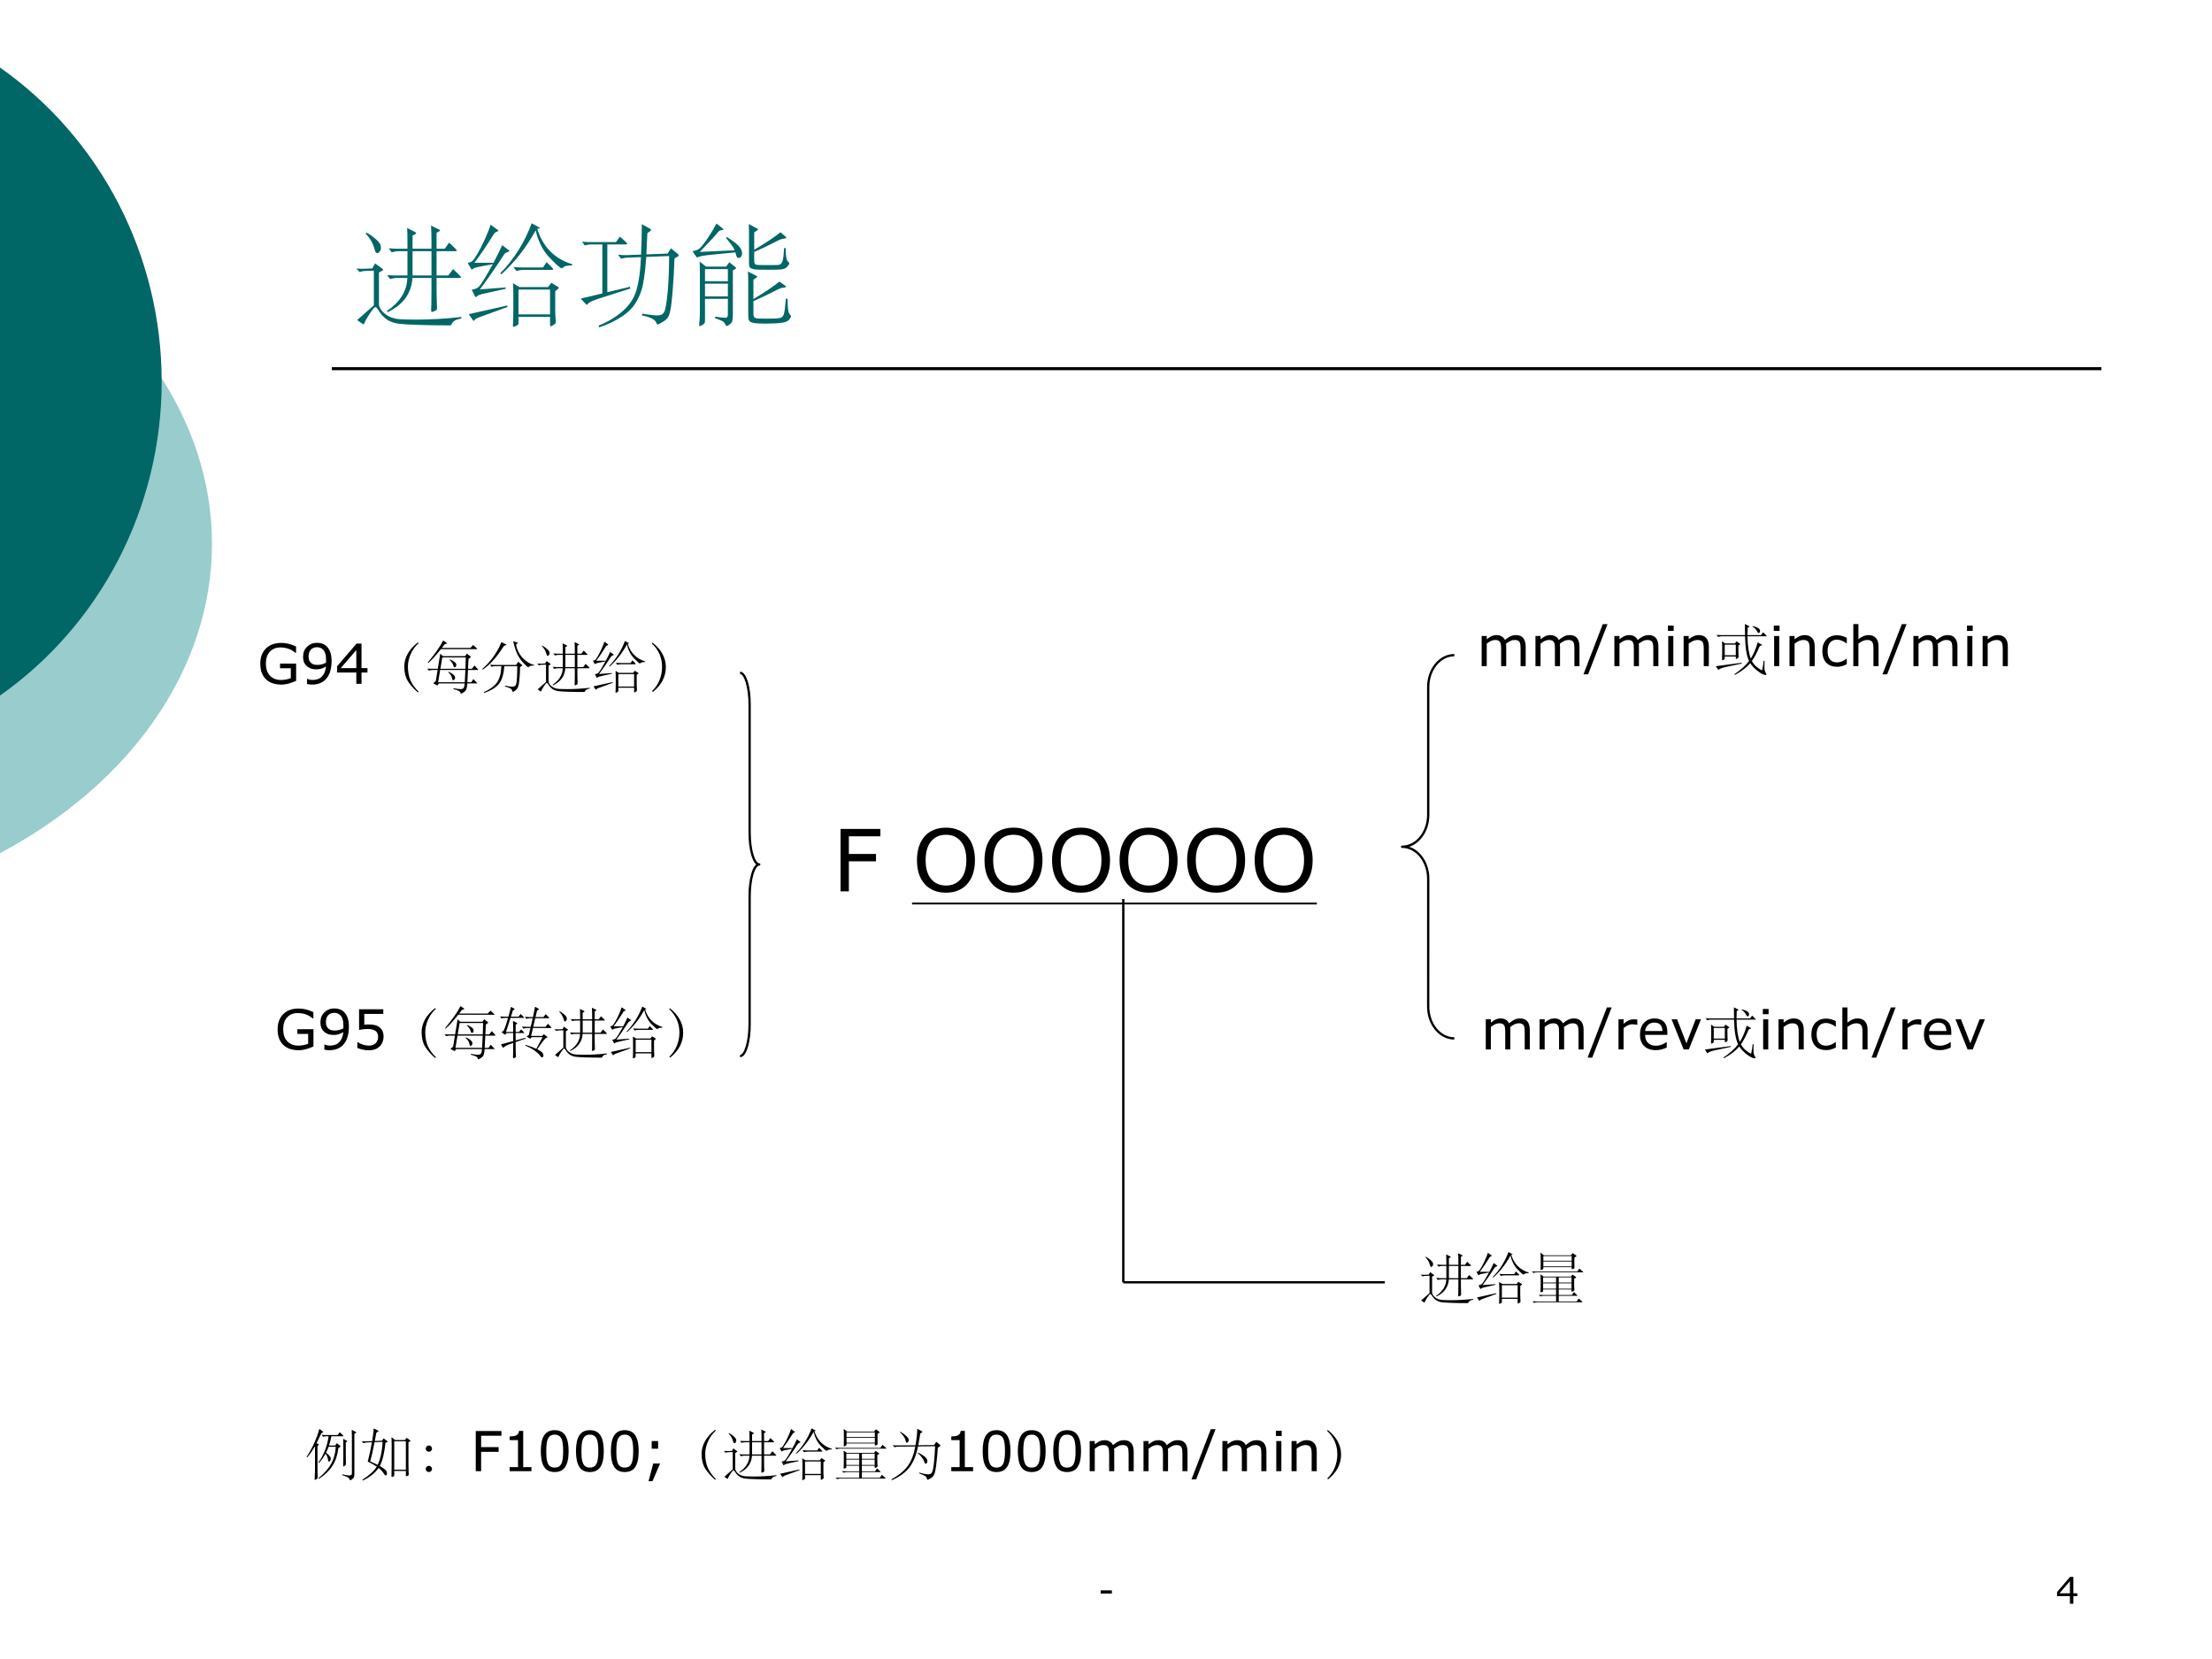<?xml version="1.0" encoding="UTF-8" standalone="no"?>
<!DOCTYPE svg PUBLIC "-//W3C//DTD SVG 1.1//EN" "http://www.w3.org/Graphics/SVG/1.1/DTD/svg11.dtd">
<svg xmlns="http://www.w3.org/2000/svg" xmlns:xlink="http://www.w3.org/1999/xlink" version="1.1" width="720pt" height="540pt" viewBox="0 0 720 540">
<rect x="0" y="0" width="720" height="540" fill="#808080" stroke="none"/>
<g enable-background="new">
<g>
<g id="Layer-1" data-name="Artifact">
<clipPath id="cp100">
<path transform="matrix(1,0,0,-1,0,540)" d="M 0 0 L 720 0 L 720 540 L 0 540 Z " fill-rule="evenodd"/>
</clipPath>
<g clip-path="url(#cp100)">
<path transform="matrix(1,0,0,-1,0,540)" d="M 0 0 L 720 0 L 720 540 L 0 540 Z " fill="#ffffff" fill-rule="evenodd"/>
</g>
</g>
<g id="Layer-1" data-name="Artifact">
<g id="Layer-2" data-name="Artifact">
<clipPath id="cp101">
<path transform="matrix(1,0,0,-1,0,540)" d="M -0 0 L 720 0 L 720 540 L -0 540 Z " fill-rule="evenodd"/>
</clipPath>
<g clip-path="url(#cp101)">
<path transform="matrix(1,0,0,-1,0,540)" d="M -.377 463.91 C 43.09 440.91 69 403.23 69 363 C 69 322.78 43.09 285.09 -.377 262.09 L -.382 262.09 L -.377 262.09 L -.377 463.91 L -.382 463.91 L -.377 463.91 Z " fill="#99cccc" fill-rule="evenodd"/>
</g>
</g>
<g id="Layer-2" data-name="Artifact">
<clipPath id="cp102">
<path transform="matrix(1,0,0,-1,0,540)" d="M -0 0 L 720 0 L 720 540 L -0 540 Z " fill-rule="evenodd"/>
</clipPath>
<g clip-path="url(#cp102)">
<path transform="matrix(1,0,0,-1,0,540)" d="M -.375 518.29 C 32.792 495.14 52.625 456.79 52.625 415.81 C 52.625 374.83 32.792 336.49 -.375 313.34 L -.379 313.34 L -.375 313.34 L -.375 518.29 L -.379 518.29 L -.375 518.29 Z " fill="#006666" fill-rule="evenodd"/>
</g>
</g>
<g id="Layer-2" data-name="Artifact">
<path transform="matrix(1,0,0,-1,0,540)" stroke-width="1" stroke-linecap="butt" stroke-linejoin="round" fill="none" stroke="#000000" d="M 108 420 L 684 420 "/>
</g>
</g>
<g id="Layer-1" data-name="Artifact">
<clipPath id="cp103">
<path transform="matrix(1,0,0,-1,0,540)" d="M 0 0 L 720 0 L 720 540 L 0 540 Z " fill-rule="evenodd"/>
</clipPath>
<g clip-path="url(#cp103)">
<symbol id="font_68_10">
<path d="M .305 0 L 0 0 L 0 .088 L .305 .088 L .305 0 Z "/>
</symbol>
<use xlink:href="#font_68_10" transform="matrix(12,0,0,-12,358.256,518.713)"/>
</g>
</g>
<g id="Layer-1" data-name="Artifact">
<clipPath id="cp105">
<path transform="matrix(1,0,0,-1,0,540)" d="M 0 0 L 720 0 L 720 540 L 0 540 Z " fill-rule="evenodd"/>
</clipPath>
<g clip-path="url(#cp105)">
<symbol id="font_68_17">
<path d="M .55 .205 L .442 .205 L .442 0 L .348 0 L .348 .205 L 0 .205 L 0 .317 L .352 .727 L .442 .727 L .442 .283 L .55 .283 L .55 .205 M .348 .283 L .348 .611 L .066 .283 L .348 .283 Z "/>
</symbol>
<use xlink:href="#font_68_17" transform="matrix(12,0,0,-12,669.571,522)"/>
</g>
</g>
<g id="Layer-1" data-name="Span">
<clipPath id="cp106">
<path transform="matrix(1,0,0,-1,0,540)" d="M 0 0 L 720 0 L 720 540 L 0 540 Z " fill-rule="evenodd"/>
</clipPath>
<g clip-path="url(#cp106)">
<symbol id="font_6b_3199">
<path d="M .938 .448 C .944 .442 .947 .437 .947 .434 C .947 .431 .942 .429 .932 .429 L .726 .429 L .726 .341 C .726 .286 .727 .245 .728 .22 L .73 .155 C .73 .15 .729 .145 .727 .142 C .725 .139 .718 .134 .707 .129 C .696 .124 .689 .121 .684 .121 C .679 .121 .677 .127 .677 .14 L .679 .211 C .68 .24 .68 .284 .68 .343 L .68 .429 L .508 .429 C .499 .29 .425 .187 .285 .12 L .277 .13 C .396 .211 .458 .31 .462 .429 L .374 .429 C .348 .429 .326 .425 .307 .418 L .279 .455 C .311 .452 .335 .451 .352 .451 L .463 .451 L .463 .671 L .388 .671 C .362 .671 .34 .667 .321 .66 L .293 .697 C .325 .694 .349 .693 .366 .693 L .463 .693 L .463 .755 C .463 .81 .462 .852 .46 .881 L .531 .844 C .538 .841 .542 .837 .542 .834 C .542 .831 .538 .827 .53 .823 L .509 .812 L .509 .693 L .68 .693 L .68 .757 C .68 .812 .679 .861 .676 .902 L .749 .866 C .755 .863 .758 .861 .758 .858 C .758 .856 .755 .853 .749 .85 L .726 .837 L .726 .693 L .8 .693 L .84 .748 L .9 .69 C .906 .684 .909 .679 .909 .676 C .909 .673 .904 .671 .894 .671 L .726 .671 L .726 .451 L .832 .451 L .876 .509 L .938 .448 M .68 .451 L .68 .671 L .509 .671 L .509 .451 L .68 .451 M .093 .839 C .126 .82 .152 .801 .172 .783 C .193 .766 .206 .751 .213 .739 C .22 .728 .223 .715 .223 .701 C .223 .688 .219 .676 .211 .667 C .204 .658 .197 .654 .19 .654 C .183 .654 .178 .657 .175 .662 C .172 .667 .168 .68 .162 .701 C .149 .746 .124 .789 .085 .83 L .093 .839 M .95 .063 C .921 .056 .9 .049 .888 .042 C .876 .034 .867 .023 .861 .008 C .859 .003 .854 0 .846 0 C .749 0 .657 .001 .569 .004 C .482 .007 .423 .01 .393 .014 C .364 .017 .338 .024 .315 .033 C .293 .042 .273 .054 .254 .071 C .235 .088 .217 .11 .199 .139 C .188 .156 .18 .165 .174 .165 C .165 .165 .147 .145 .12 .104 C .094 .063 .078 .034 .071 .016 C .07 .011 .068 .009 .066 .009 C .064 .009 .062 .01 .059 .012 L .008 .048 L .159 .181 L .159 .495 L .078 .492 C .059 .491 .043 .488 .031 .482 L 0 .514 C .026 .512 .047 .511 .064 .512 L .145 .515 L .17 .56 L .236 .512 C .241 .509 .243 .506 .243 .503 C .243 .501 .24 .498 .235 .495 L .205 .478 L .205 .193 C .205 .176 .213 .156 .229 .135 C .245 .114 .268 .095 .298 .08 C .328 .065 .364 .056 .407 .055 C .45 .053 .495 .052 .54 .052 C .671 .052 .807 .06 .95 .076 L .95 .063 Z "/>
</symbol>
<symbol id="font_6b_2dd9">
<path d="M .944 .555 C .919 .555 .901 .553 .889 .55 C .877 .547 .868 .542 .862 .537 C .856 .532 .852 .529 .849 .529 C .838 .529 .802 .561 .741 .624 C .68 .687 .638 .77 .614 .872 C .528 .715 .424 .583 .303 .474 L .294 .484 C .418 .611 .513 .761 .578 .936 L .647 .898 C .651 .897 .653 .895 .653 .892 C .653 .89 .65 .889 .645 .889 C .64 .889 .634 .888 .628 .887 C .679 .722 .785 .615 .944 .566 L .944 .555 M .371 .693 C .374 .69 .376 .688 .376 .685 C .376 .683 .374 .681 .369 .679 C .348 .672 .335 .664 .33 .656 C .249 .531 .175 .425 .11 .338 L .342 .356 L .344 .344 L .181 .308 C .144 .3 .119 .294 .108 .29 C .097 .286 .087 .28 .078 .271 C .077 .27 .075 .269 .072 .269 C .07 .269 .068 .272 .065 .277 L .036 .335 C .065 .34 .086 .349 .098 .36 C .11 .372 .129 .399 .154 .44 C .179 .481 .203 .523 .226 .566 C .153 .553 .106 .544 .085 .539 C .064 .534 .051 .528 .044 .521 C .042 .519 .04 .518 .037 .518 C .034 .518 .032 .52 .03 .524 L 0 .577 C .019 .582 .033 .588 .042 .595 C .051 .602 .065 .623 .085 .656 C .105 .689 .128 .733 .153 .788 C .178 .843 .196 .888 .206 .923 L .269 .878 C .274 .874 .277 .871 .277 .868 C .277 .866 .272 .863 .261 .859 C .25 .855 .242 .848 .236 .839 C .174 .738 .115 .652 .06 .579 L .233 .579 C .27 .65 .296 .703 .311 .738 L .371 .693 M .764 .534 C .77 .528 .773 .523 .773 .52 C .773 .517 .769 .515 .76 .515 L .508 .515 C .482 .515 .46 .511 .441 .504 L .413 .541 C .445 .538 .469 .537 .486 .537 L .681 .537 L .713 .585 L .764 .534 M .818 .344 L .791 .322 L .791 .164 C .791 .134 .792 .109 .793 .09 L .796 .043 C .796 .034 .79 .026 .777 .018 C .764 .009 .756 .005 .751 .005 C .746 .005 .744 .01 .744 .02 L .744 .09 L .459 .09 L .459 .034 C .459 .023 .452 .014 .439 .009 C .426 .003 .418 0 .414 0 C .41 0 .408 .003 .408 .009 C .408 .014 .409 .03 .41 .056 C .411 .081 .412 .114 .412 .154 L .412 .291 C .412 .327 .411 .361 .409 .394 L .467 .359 L .726 .359 L .756 .398 L .817 .36 C .821 .358 .823 .355 .823 .352 C .823 .349 .821 .347 .818 .344 M .744 .112 L .744 .337 L .459 .337 L .459 .112 L .744 .112 M .361 .18 L .155 .105 C .116 .092 .092 .082 .081 .077 C .07 .071 .064 .066 .061 .061 C .058 .056 .056 .054 .054 .054 C .052 .054 .049 .056 .046 .061 L .009 .115 L .356 .192 L .361 .18 Z "/>
</symbol>
<symbol id="font_6b_2e47">
<path d="M .877 .64 L .848 .623 C .845 .518 .839 .421 .832 .334 C .825 .247 .818 .188 .811 .155 C .805 .122 .796 .099 .785 .085 C .774 .071 .758 .058 .735 .045 C .713 .032 .7 .026 .696 .026 C .692 .026 .688 .03 .685 .039 C .68 .055 .666 .069 .644 .08 C .622 .091 .592 .1 .554 .108 L .557 .124 C .62 .113 .666 .108 .695 .108 C .724 .108 .743 .118 .754 .137 C .765 .156 .776 .211 .785 .302 C .794 .393 .799 .508 .8 .645 L .593 .637 C .585 .528 .575 .445 .563 .388 C .552 .331 .531 .278 .502 .229 C .473 .18 .431 .137 .374 .099 C .317 .06 .248 .027 .167 0 L .162 .016 C .247 .05 .32 .094 .382 .149 C .444 .203 .486 .269 .507 .346 C .528 .424 .541 .52 .545 .635 L .433 .631 C .403 .63 .381 .626 .366 .62 L .338 .657 C .367 .654 .391 .652 .411 .653 L .546 .658 C .551 .77 .553 .862 .553 .933 L .63 .89 C .634 .887 .636 .884 .636 .881 C .636 .878 .634 .875 .63 .872 L .603 .852 C .598 .741 .595 .677 .594 .66 L .786 .667 L .816 .715 L .877 .665 C .883 .66 .886 .655 .886 .651 C .886 .647 .883 .643 .877 .64 M .449 .351 L .167 .261 C .105 .241 .07 .224 .063 .21 C .061 .206 .059 .204 .056 .204 C .054 .204 .051 .206 .048 .209 L 0 .26 L .196 .307 L .196 .75 L .098 .75 C .075 .75 .055 .747 .037 .74 L .012 .775 C .041 .772 .063 .771 .078 .771 L .319 .771 L .355 .82 L .412 .769 C .417 .765 .42 .761 .42 .756 C .42 .752 .416 .75 .408 .75 L .241 .75 L .241 .318 L .445 .367 L .449 .351 Z "/>
</symbol>
<symbol id="font_6b_36bd">
<path d="M .311 .806 C .368 .769 .405 .741 .422 .72 C .439 .7 .448 .68 .448 .659 C .448 .647 .445 .637 .438 .628 C .432 .62 .426 .616 .419 .616 C .413 .616 .408 .618 .403 .622 C .399 .627 .394 .642 .388 .667 C .269 .656 .187 .648 .143 .643 C .099 .638 .072 .633 .062 .628 C .052 .624 .045 .622 .042 .622 C .039 .622 .037 .624 .034 .628 L 0 .677 C .025 .682 .045 .689 .058 .698 C .072 .707 .093 .732 .121 .772 C .15 .812 .182 .864 .217 .928 L .272 .884 C .278 .879 .281 .876 .281 .874 C .281 .872 .277 .87 .268 .869 C .25 .867 .237 .86 .228 .847 C .22 .834 .166 .776 .066 .671 L .381 .686 C .374 .708 .348 .745 .303 .797 L .311 .806 M .842 .706 C .843 .67 .845 .642 .848 .622 C .851 .602 .857 .589 .864 .583 C .871 .578 .875 .573 .875 .57 C .875 .562 .869 .551 .857 .538 C .846 .525 .83 .517 .809 .514 C .789 .511 .747 .51 .683 .51 C .62 .51 .58 .511 .564 .513 C .549 .516 .536 .519 .526 .524 C .516 .529 .511 .544 .511 .568 L .511 .84 C .511 .876 .51 .904 .508 .923 L .58 .885 C .589 .881 .593 .878 .593 .875 C .593 .872 .589 .869 .582 .864 L .558 .848 L .558 .691 C .658 .749 .737 .802 .796 .849 L .842 .809 C .847 .805 .849 .802 .849 .799 C .849 .796 .841 .794 .826 .791 C .811 .789 .796 .785 .783 .779 C .69 .731 .615 .695 .558 .671 L .558 .588 C .558 .569 .564 .558 .576 .555 C .589 .553 .611 .552 .643 .552 C .71 .552 .754 .552 .773 .553 C .792 .554 .806 .565 .813 .584 C .82 .604 .825 .645 .828 .706 L .842 .706 M .388 .517 L .365 .504 L .365 .109 C .365 .08 .363 .059 .36 .048 C .357 .036 .35 .025 .337 .016 C .324 .007 .315 .002 .31 .002 C .305 .002 .3 .008 .295 .019 C .291 .03 .281 .04 .266 .048 C .251 .055 .23 .063 .203 .072 L .207 .086 C .249 .079 .277 .076 .29 .076 C .303 .076 .312 .078 .315 .083 C .318 .087 .32 .095 .32 .107 L .32 .247 L .113 .247 L .113 .057 C .113 .042 .112 .033 .11 .028 C .108 .023 .101 .018 .089 .011 C .078 .004 .07 0 .065 0 C .061 0 .06 .006 .061 .018 C .065 .057 .067 .098 .067 .14 L .067 .479 C .067 .53 .066 .565 .064 .584 L .123 .538 L .304 .538 L .333 .578 L .386 .535 C .392 .53 .395 .527 .395 .524 C .395 .522 .393 .52 .388 .517 M .32 .406 L .32 .516 L .113 .516 L .113 .406 L .32 .406 M .32 .269 L .32 .384 L .113 .384 L .113 .269 L .32 .269 M .86 .247 C .86 .2 .862 .167 .865 .146 C .868 .125 .875 .11 .884 .101 C .889 .096 .891 .091 .891 .088 C .891 .084 .885 .074 .874 .059 C .863 .044 .838 .034 .8 .03 C .762 .025 .716 .023 .662 .023 C .609 .023 .571 .025 .55 .03 C .529 .034 .516 .041 .511 .052 C .506 .063 .504 .081 .504 .107 L .504 .407 C .504 .442 .503 .471 .501 .494 L .575 .456 C .582 .453 .585 .45 .585 .447 C .585 .445 .582 .442 .577 .438 L .551 .42 L .551 .245 C .654 .306 .732 .359 .786 .403 L .838 .366 C .843 .362 .846 .358 .846 .355 C .846 .352 .838 .35 .823 .348 C .808 .347 .793 .342 .778 .335 C .688 .289 .612 .253 .551 .226 L .551 .11 C .551 .094 .555 .083 .562 .078 C .57 .072 .58 .069 .591 .069 C .603 .068 .635 .068 .688 .068 C .741 .068 .776 .07 .793 .074 C .81 .078 .821 .091 .827 .112 C .833 .133 .839 .178 .844 .248 L .86 .247 Z "/>
</symbol>
<use xlink:href="#font_6b_3199" transform="matrix(36,0,0,-36,115.964,105.908)" fill="#006666"/>
<use xlink:href="#font_6b_2dd9" transform="matrix(36,0,0,-36,152.252,106.376)" fill="#006666"/>
<use xlink:href="#font_6b_2e47" transform="matrix(36,0,0,-36,189.008,106.556)" fill="#006666"/>
<use xlink:href="#font_6b_36bd" transform="matrix(36,0,0,-36,225.404,106.16)" fill="#006666"/>
</g>
</g>
<g id="Layer-1" data-name="Span">
<clipPath id="cp108">
<path transform="matrix(1,0,0,-1,0,540)" d="M 0 0 L 720 0 L 720 540 L 0 540 Z " fill-rule="evenodd"/>
</clipPath>
<g clip-path="url(#cp108)">
<symbol id="font_68_2a">
<path d="M .648 .068 C .608 .05 .565 .034 .518 .02 C .471 .007 .425 0 .381 0 C .325 0 .273 .008 .226 .023 C .178 .039 .138 .062 .105 .094 C .071 .125 .046 .165 .027 .212 C .009 .259 0 .315 0 .378 C 0 .495 .034 .586 .102 .653 C .17 .721 .263 .754 .381 .754 C .423 .754 .465 .749 .508 .739 C .551 .729 .598 .713 .647 .689 L .647 .574 L .639 .574 C .629 .582 .614 .592 .595 .605 C .576 .618 .557 .628 .538 .637 C .516 .647 .49 .655 .461 .662 C .433 .668 .401 .672 .365 .672 C .283 .672 .219 .646 .171 .593 C .124 .541 .101 .471 .101 .381 C .101 .287 .125 .214 .175 .162 C .224 .11 .292 .083 .377 .083 C .408 .083 .439 .087 .47 .093 C .501 .099 .529 .107 .552 .117 L .552 .295 L .357 .295 L .357 .38 L .648 .38 L .648 .068 Z "/>
</symbol>
<symbol id="font_68_1c">
<path d="M .515 .421 C .515 .358 .507 .3 .493 .249 C .478 .197 .457 .153 .427 .116 C .398 .079 .361 .05 .316 .03 C .271 .01 .219 0 .159 0 C .142 0 .126 .001 .111 .003 C .096 .005 .083 .007 .071 .011 L .071 .104 L .076 .104 C .085 .1 .098 .095 .116 .09 C .133 .086 .152 .084 .173 .084 C .245 .084 .302 .105 .342 .148 C .383 .192 .407 .251 .414 .327 C .383 .309 .355 .296 .328 .288 C .301 .28 .272 .276 .241 .276 C .211 .276 .184 .279 .159 .285 C .135 .291 .111 .302 .086 .319 C .058 .339 .036 .364 .021 .395 C .007 .426 0 .462 0 .505 C 0 .579 .024 .639 .073 .686 C .122 .733 .182 .756 .252 .756 C .287 .756 .32 .75 .35 .739 C .38 .729 .406 .712 .428 .69 C .456 .663 .477 .629 .492 .586 C .507 .544 .515 .489 .515 .421 M .416 .442 C .416 .493 .411 .533 .4 .564 C .39 .595 .376 .618 .357 .635 C .342 .65 .326 .66 .308 .667 C .291 .673 .271 .676 .251 .676 C .204 .676 .167 .662 .14 .632 C .113 .603 .099 .562 .099 .509 C .099 .478 .104 .453 .112 .433 C .121 .414 .136 .396 .157 .382 C .171 .372 .188 .365 .205 .361 C .223 .358 .242 .356 .264 .356 C .289 .356 .315 .36 .341 .367 C .367 .374 .391 .383 .414 .396 C .414 .403 .415 .41 .415 .417 C .416 .423 .416 .432 .416 .442 Z "/>
</symbol>
<use xlink:href="#font_68_2a" transform="matrix(18,0,0,-18,84.723,222.835)"/>
<use xlink:href="#font_68_1c" transform="matrix(18,0,0,-18,98.655,222.835)"/>
<use xlink:href="#font_68_17" transform="matrix(18,0,0,-18,109.715,222.58)"/>
</g>
</g>
<g id="Layer-1" data-name="Span">
<clipPath id="cp109">
<path transform="matrix(1,0,0,-1,0,540)" d="M 0 0 L 720 0 L 720 540 L 0 540 Z " fill-rule="evenodd"/>
</clipPath>
<g clip-path="url(#cp109)">
<symbol id="font_6b_1dc9">
<path d="M .259 .015 L .247 0 C .166 .069 .105 .139 .063 .208 C .021 .277 0 .364 0 .469 C 0 .546 .02 .622 .061 .697 C .102 .772 .163 .841 .244 .904 L .259 .891 C .198 .837 .15 .771 .116 .694 C .083 .617 .066 .542 .066 .468 C .066 .372 .082 .288 .113 .216 C .145 .145 .194 .078 .259 .015 Z "/>
</symbol>
<symbol id="font_6b_35e0">
<path d="M .896 .819 C .901 .814 .903 .811 .903 .808 C .903 .806 .899 .805 .891 .805 L .246 .805 C .154 .689 .078 .606 .018 .555 L .008 .563 C .138 .718 .231 .85 .287 .961 L .35 .919 C .355 .916 .357 .913 .357 .91 C .357 .907 .35 .904 .337 .901 C .324 .898 .315 .893 .31 .888 L .263 .827 L .78 .827 L .829 .88 L .896 .819 M .915 .442 C .919 .437 .921 .434 .921 .431 C .921 .429 .917 .428 .91 .428 L .736 .428 L .725 .207 L .794 .207 L .834 .264 L .895 .2 C .9 .195 .902 .192 .902 .189 C .902 .186 .898 .185 .89 .185 L .724 .185 C .722 .14 .716 .105 .707 .081 C .698 .057 .681 .038 .656 .023 C .631 .008 .616 0 .611 0 C .606 0 .603 .003 .602 .008 C .598 .025 .588 .039 .572 .049 C .557 .058 .524 .07 .473 .083 L .475 .098 C .534 .087 .576 .082 .603 .082 C .63 .082 .648 .09 .658 .105 C .668 .12 .674 .146 .676 .185 L .21 .185 L .189 .155 C .186 .15 .183 .148 .181 .148 C .179 .148 .177 .149 .175 .15 L .106 .188 L .154 .229 L .187 .428 L .095 .428 C .069 .428 .047 .424 .028 .417 L 0 .454 C .023 .451 .048 .45 .073 .45 L .19 .45 L .235 .723 L .283 .678 L .682 .678 L .716 .723 L .78 .674 C .785 .669 .788 .666 .788 .663 C .788 .66 .786 .657 .781 .654 L .746 .629 L .737 .45 L .808 .45 L .853 .51 L .915 .442 M .696 .656 L .272 .656 L .237 .45 L .69 .45 L .696 .656 M .409 .62 C .486 .587 .525 .555 .525 .522 C .525 .509 .522 .498 .517 .49 C .512 .482 .504 .478 .495 .478 C .484 .478 .477 .486 .474 .502 C .471 .519 .462 .537 .449 .556 C .436 .576 .421 .594 .403 .611 L .409 .62 M .689 .428 L .233 .428 L .196 .207 L .678 .207 C .685 .336 .688 .41 .689 .428 M .385 .396 C .421 .381 .45 .364 .471 .344 C .492 .325 .503 .307 .503 .292 C .503 .277 .499 .265 .491 .256 C .484 .247 .477 .243 .47 .243 C .463 .243 .459 .245 .456 .25 C .453 .255 .451 .264 .448 .279 C .443 .315 .42 .351 .379 .387 L .385 .396 Z "/>
</symbol>
<symbol id="font_6b_2cf7">
<path d="M .94 .507 L .938 .497 C .887 .499 .853 .49 .837 .469 C .835 .466 .833 .465 .831 .465 C .826 .465 .802 .487 .757 .53 C .713 .574 .675 .626 .643 .686 C .612 .747 .584 .831 .559 .938 L .633 .914 C .64 .912 .644 .91 .644 .907 C .644 .905 .641 .902 .636 .897 L .611 .875 C .625 .79 .662 .713 .722 .644 C .783 .576 .855 .53 .94 .507 M .43 .88 C .436 .877 .439 .875 .439 .872 C .439 .869 .435 .867 .427 .866 C .406 .861 .391 .852 .382 .838 C .316 .735 .253 .651 .194 .586 C .135 .521 .073 .467 .008 .423 L 0 .436 C .073 .498 .141 .573 .203 .66 C .266 .748 .313 .835 .346 .921 L .43 .88 M .717 .492 L .683 .469 C .683 .399 .68 .337 .675 .284 C .67 .231 .666 .189 .661 .16 C .656 .131 .648 .107 .637 .089 C .626 .07 .611 .054 .591 .041 C .571 .027 .559 .02 .555 .02 C .552 .02 .549 .023 .548 .028 C .544 .043 .538 .056 .531 .065 C .524 .074 .512 .083 .493 .092 C .475 .1 .447 .109 .409 .12 L .415 .134 C .473 .121 .516 .115 .544 .115 C .573 .115 .593 .124 .604 .141 C .615 .158 .623 .2 .627 .267 C .631 .335 .633 .408 .633 .486 L .399 .486 C .389 .345 .358 .241 .307 .173 C .256 .106 .165 .048 .034 0 L .029 .015 C .14 .067 .219 .126 .266 .191 C .313 .256 .34 .355 .346 .486 L .235 .486 C .209 .486 .187 .482 .168 .475 L .14 .512 C .172 .509 .196 .508 .213 .508 L .611 .508 L .651 .566 L .717 .51 C .722 .506 .725 .503 .725 .5 C .725 .498 .722 .495 .717 .492 Z "/>
</symbol>
<symbol id="font_6b_1dca">
<path d="M .012 .892 C .092 .83 .152 .761 .192 .686 C .233 .611 .253 .533 .253 .451 C .253 .276 .175 .126 .018 0 L .003 .015 C .062 .072 .107 .138 .138 .213 C .169 .289 .185 .368 .185 .451 C .185 .619 .123 .761 0 .877 L .012 .892 Z "/>
</symbol>
<use xlink:href="#font_6b_1dc9" transform="matrix(18,0,0,-18,131.59,225.388)"/>
<use xlink:href="#font_6b_35e0" transform="matrix(18,0,0,-18,139.078,225.784)"/>
<use xlink:href="#font_6b_2cf7" transform="matrix(18,0,0,-18,156.97,225.586)"/>
<use xlink:href="#font_6b_3199" transform="matrix(18,0,0,-18,174.862,225.244)"/>
<use xlink:href="#font_6b_2dd9" transform="matrix(18,0,0,-18,193.006,225.478)"/>
<use xlink:href="#font_6b_1dca" transform="matrix(18,0,0,-18,212.176,225.226)"/>
</g>
</g>
<g id="Layer-1" data-name="Span">
<clipPath id="cp110">
<path transform="matrix(1,0,0,-1,0,540)" d="M 0 0 L 720 0 L 720 540 L 0 540 Z " fill-rule="evenodd"/>
</clipPath>
<g clip-path="url(#cp110)">
<symbol id="font_68_18">
<path d="M .474 .246 C .474 .212 .467 .18 .455 .149 C .443 .118 .426 .092 .404 .071 C .381 .048 .353 .03 .32 .018 C .288 .006 .251 0 .208 0 C .168 0 .13 .004 .093 .013 C .056 .021 .025 .031 0 .042 L 0 .146 L .007 .146 C .034 .129 .065 .114 .101 .102 C .136 .09 .172 .084 .206 .084 C .229 .084 .251 .088 .273 .094 C .295 .101 .314 .112 .331 .128 C .345 .142 .356 .159 .363 .179 C .371 .198 .375 .221 .375 .247 C .375 .272 .37 .293 .361 .31 C .353 .327 .341 .341 .326 .352 C .309 .364 .288 .373 .264 .377 C .24 .383 .213 .385 .183 .385 C .154 .385 .126 .383 .1 .379 C .073 .375 .05 .372 .031 .368 L .031 .742 L .469 .742 L .469 .657 L .125 .657 L .125 .463 C .139 .465 .154 .466 .168 .466 C .183 .467 .196 .467 .207 .467 C .246 .467 .28 .464 .31 .457 C .34 .451 .367 .439 .392 .422 C .418 .404 .438 .381 .452 .353 C .466 .324 .474 .289 .474 .246 Z "/>
</symbol>
<use xlink:href="#font_68_2a" transform="matrix(18,0,0,-18,90.363,341.845)"/>
<use xlink:href="#font_68_1c" transform="matrix(18,0,0,-18,104.295,341.845)"/>
<use xlink:href="#font_68_18" transform="matrix(18,0,0,-18,116.322,341.862)"/>
</g>
</g>
<g id="Layer-1" data-name="Span">
<clipPath id="cp111">
<path transform="matrix(1,0,0,-1,0,540)" d="M 0 0 L 720 0 L 720 540 L 0 540 Z " fill-rule="evenodd"/>
</clipPath>
<g clip-path="url(#cp111)">
<symbol id="font_6b_44cb">
<path d="M .918 .568 C .925 .561 .928 .555 .928 .551 C .928 .548 .923 .546 .914 .546 L .596 .546 L .562 .403 L .763 .403 L .791 .436 L .848 .392 C .855 .387 .858 .383 .858 .38 C .858 .377 .854 .375 .845 .372 C .837 .37 .828 .365 .819 .357 C .81 .349 .794 .33 .77 .299 C .746 .268 .714 .223 .675 .162 C .722 .137 .752 .117 .765 .101 C .778 .085 .785 .07 .785 .057 C .785 .043 .783 .033 .778 .026 C .773 .019 .768 .016 .761 .016 C .755 .016 .749 .018 .744 .023 C .739 .028 .728 .041 .711 .063 C .694 .085 .664 .111 .619 .142 C .575 .173 .522 .202 .46 .229 L .465 .242 C .546 .217 .61 .193 .657 .17 L .769 .381 L .573 .381 L .555 .36 C .552 .357 .55 .355 .547 .355 C .544 .355 .541 .356 .537 .359 L .48 .393 L .521 .42 L .55 .546 L .491 .546 C .465 .546 .443 .542 .424 .535 L .396 .572 C .428 .569 .452 .568 .469 .568 L .555 .568 L .591 .723 L .544 .723 C .518 .723 .496 .719 .477 .712 L .449 .749 C .481 .746 .505 .745 .522 .745 L .596 .745 C .61 .808 .623 .871 .634 .932 L .696 .895 C .701 .892 .704 .89 .704 .887 C .704 .884 .701 .881 .696 .878 L .67 .861 L .642 .745 L .786 .745 L .826 .798 L .879 .744 C .886 .737 .89 .731 .89 .728 C .89 .725 .885 .723 .874 .723 L .637 .723 L .6 .568 L .824 .568 L .866 .624 L .918 .568 M .463 .355 L .283 .292 L .283 .196 C .283 .145 .284 .106 .285 .078 C .286 .05 .287 .034 .287 .031 C .287 .02 .28 .012 .267 .007 C .254 .002 .246 0 .241 0 C .237 0 .235 .008 .235 .023 L .237 .097 C .238 .126 .238 .16 .238 .198 L .238 .276 L .179 .255 C .122 .235 .083 .215 .064 .194 C .061 .191 .059 .19 .057 .19 C .055 .19 .053 .191 .051 .194 L .016 .251 L .238 .31 L .238 .456 L .12 .456 L .097 .431 C .094 .428 .092 .427 .089 .427 C .086 .427 .084 .428 .082 .429 L .025 .474 C .044 .481 .056 .487 .062 .494 C .068 .501 .077 .521 .09 .555 C .103 .59 .122 .648 .146 .73 L .095 .73 C .068 .73 .046 .726 .028 .719 L 0 .756 C .032 .753 .056 .752 .073 .752 L .152 .752 C .171 .821 .187 .88 .198 .929 L .26 .894 C .265 .891 .268 .889 .268 .887 C .268 .886 .265 .884 .26 .881 L .234 .867 L .197 .752 L .336 .752 L .372 .802 L .424 .75 C .431 .743 .434 .738 .434 .735 C .434 .732 .429 .73 .42 .73 L .19 .73 L .108 .475 L .238 .475 L .238 .528 C .238 .577 .237 .626 .234 .674 L .304 .64 C .309 .637 .312 .635 .312 .632 C .312 .629 .309 .626 .304 .622 L .283 .606 L .283 .475 L .343 .475 L .381 .521 L .429 .475 C .435 .469 .438 .464 .438 .461 C .438 .458 .434 .456 .425 .456 L .283 .456 L .283 .322 L .46 .37 L .463 .355 Z "/>
</symbol>
<use xlink:href="#font_6b_1dc9" transform="matrix(18,0,0,-18,137.23,344.398)"/>
<use xlink:href="#font_6b_35e0" transform="matrix(18,0,0,-18,144.718,344.794)"/>
<use xlink:href="#font_6b_44cb" transform="matrix(18,0,0,-18,162.754,344.452)"/>
<use xlink:href="#font_6b_3199" transform="matrix(18,0,0,-18,180.502,344.254)"/>
<use xlink:href="#font_6b_2dd9" transform="matrix(18,0,0,-18,198.646,344.488)"/>
<use xlink:href="#font_6b_1dca" transform="matrix(18,0,0,-18,217.816,344.236)"/>
</g>
</g>
<g id="Layer-1" data-name="Span">
<clipPath id="cp112">
<path transform="matrix(1,0,0,-1,0,540)" d="M 0 0 L 720 0 L 720 540 L 0 540 Z " fill-rule="evenodd"/>
</clipPath>
<g clip-path="url(#cp112)">
<symbol id="font_68_29">
<path d="M .464 .641 L .097 .641 L .097 .436 L .413 .436 L .413 .35 L .097 .35 L .097 0 L 0 0 L 0 .727 L .464 .727 L .464 .641 Z "/>
</symbol>
<symbol id="font_68_3">
<path d="M -2147483500 -2147483500 Z "/>
</symbol>
<use xlink:href="#font_68_29" transform="matrix(27.96,0,0,-27.96,273.59,290.14)"/>
<use xlink:href="#font_68_3" transform="matrix(27.96,0,0,-27.96,60043638000,-60043638000)"/>
</g>
</g>
<g id="Layer-1" data-name="Span">
<clipPath id="cp113">
<path transform="matrix(1,0,0,-1,0,540)" d="M 0 0 L 720 0 L 720 540 L 0 540 Z " fill-rule="evenodd"/>
</clipPath>
<g clip-path="url(#cp113)">
<symbol id="font_68_32">
<path d="M .583 .659 C .613 .626 .636 .586 .651 .539 C .667 .492 .675 .438 .675 .378 C .675 .319 .667 .265 .651 .217 C .635 .17 .612 .131 .583 .099 C .554 .066 .518 .042 .477 .025 C .436 .008 .39 0 .337 0 C .286 0 .24 .008 .198 .025 C .156 .042 .121 .067 .091 .099 C .062 .131 .039 .171 .023 .218 C .008 .265 0 .318 0 .378 C 0 .438 .008 .491 .023 .538 C .039 .585 .062 .625 .092 .659 C .12 .691 .156 .715 .198 .732 C .241 .749 .287 .757 .337 .757 C .389 .757 .436 .749 .478 .731 C .519 .715 .555 .69 .583 .659 M .575 .378 C .575 .473 .554 .546 .511 .597 C .469 .648 .411 .674 .338 .674 C .264 .674 .206 .648 .164 .597 C .122 .546 .101 .473 .101 .378 C .101 .283 .122 .21 .165 .159 C .208 .109 .266 .083 .338 .083 C .41 .083 .468 .109 .51 .159 C .553 .21 .575 .283 .575 .378 Z "/>
</symbol>
<use xlink:href="#font_68_32" transform="matrix(27.96,0,0,-27.96,298.47,290.563)"/>
<use xlink:href="#font_68_32" transform="matrix(27.96,0,0,-27.96,320.454,290.563)"/>
<use xlink:href="#font_68_32" transform="matrix(27.96,0,0,-27.96,342.438,290.563)"/>
<use xlink:href="#font_68_32" transform="matrix(27.96,0,0,-27.96,364.422,290.563)"/>
<use xlink:href="#font_68_32" transform="matrix(27.96,0,0,-27.96,386.406,290.563)"/>
<use xlink:href="#font_68_32" transform="matrix(27.96,0,0,-27.96,408.39,290.563)"/>
</g>
</g>
<g id="Layer-1" data-name="Artifact">
<path transform="matrix(1,0,0,-1,0,540)" d="M 296.87 246.21 L 329.81 246.21 L 362.75 246.21 L 395.69 246.21 L 428.63 246.21 L 428.63 245.61 L 395.69 245.61 L 362.75 245.61 L 329.81 245.61 L 296.87 245.61 Z " fill-rule="evenodd"/>
</g>
<g id="Layer-1" data-name="Span">
<clipPath id="cp114">
<path transform="matrix(1,0,0,-1,0,540)" d="M 0 0 L 720 0 L 720 540 L 0 540 Z " fill-rule="evenodd"/>
</clipPath>
<g clip-path="url(#cp114)">
<symbol id="font_68_50">
<path d="M .796 0 L .704 0 L .704 .311 C .704 .334 .703 .357 .701 .378 C .699 .4 .694 .418 .688 .431 C .68 .445 .669 .455 .655 .462 C .641 .47 .621 .473 .595 .473 C .569 .473 .543 .467 .518 .454 C .492 .441 .466 .425 .44 .405 C .441 .397 .442 .389 .443 .378 C .444 .369 .444 .359 .444 .349 L .444 0 L .352 0 L .352 .311 C .352 .335 .351 .357 .349 .379 C .347 .401 .342 .418 .335 .431 C .328 .445 .317 .456 .303 .462 C .289 .47 .269 .473 .243 .473 C .218 .473 .192 .467 .167 .455 C .142 .442 .117 .426 .092 .407 L .092 0 L 0 0 L 0 .545 L .092 .545 L .092 .485 C .12 .509 .149 .527 .177 .541 C .206 .554 .236 .561 .269 .561 C .306 .561 .337 .553 .363 .537 C .389 .521 .408 .5 .421 .472 C .458 .503 .492 .526 .522 .54 C .553 .554 .586 .561 .621 .561 C .681 .561 .725 .542 .753 .506 C .782 .47 .796 .419 .796 .354 L .796 0 Z "/>
</symbol>
<symbol id="font_68_12">
<path d="M .435 .908 L .084 0 L 0 0 L .349 .908 L .435 .908 Z "/>
</symbol>
<symbol id="font_68_4c">
<path d="M .104 .637 L 0 .637 L 0 .732 L .104 .732 L .104 .637 M .098 0 L .006 0 L .006 .545 L .098 .545 L .098 0 Z "/>
</symbol>
<symbol id="font_68_51">
<path d="M .456 0 L .364 0 L .364 .311 C .364 .336 .363 .359 .36 .381 C .357 .403 .352 .42 .344 .433 C .336 .446 .324 .456 .309 .463 C .293 .47 .273 .473 .249 .473 C .224 .473 .198 .467 .17 .455 C .143 .442 .117 .426 .092 .407 L .092 0 L 0 0 L 0 .545 L .092 .545 L .092 .485 C .12 .509 .15 .527 .181 .541 C .211 .554 .243 .561 .275 .561 C .334 .561 .379 .543 .41 .507 C .441 .472 .456 .421 .456 .354 L .456 0 Z "/>
</symbol>
<use xlink:href="#font_68_50" transform="matrix(18,0,0,-18,482.276,216.82)"/>
<use xlink:href="#font_68_50" transform="matrix(18,0,0,-18,499.79,216.82)"/>
<use xlink:href="#font_68_12" transform="matrix(18,0,0,-18,515.414,219.492)"/>
<use xlink:href="#font_68_50" transform="matrix(18,0,0,-18,525.476,216.82)"/>
<use xlink:href="#font_68_4c" transform="matrix(18,0,0,-18,542.902,216.82)"/>
<use xlink:href="#font_68_51" transform="matrix(18,0,0,-18,548.012,216.82)"/>
</g>
</g>
<g id="Layer-1" data-name="Span">
<clipPath id="cp115">
<path transform="matrix(1,0,0,-1,0,540)" d="M 0 0 L 720 0 L 720 540 L 0 540 Z " fill-rule="evenodd"/>
</clipPath>
<g clip-path="url(#cp115)">
<symbol id="font_6b_3013">
<path d="M .881 .255 C .88 .219 .879 .186 .879 .157 C .879 .127 .881 .103 .884 .085 C .888 .067 .894 .051 .903 .037 C .912 .023 .916 .013 .916 .008 C .916 .003 .911 0 .901 0 C .866 0 .818 .024 .757 .072 C .696 .119 .651 .167 .623 .214 C .559 .137 .466 .066 .344 .001 L .336 .014 C .451 .091 .539 .17 .601 .253 C .557 .344 .533 .492 .528 .699 L .109 .699 C .083 .699 .061 .695 .042 .688 L .014 .725 C .046 .722 .07 .721 .087 .721 L .528 .721 L .525 .922 L .6 .884 C .605 .881 .607 .879 .607 .876 C .607 .873 .605 .871 .6 .868 L .576 .853 C .574 .81 .573 .766 .573 .721 L .817 .721 L .855 .772 L .909 .718 C .916 .711 .92 .706 .92 .703 C .92 .7 .915 .699 .906 .699 L .573 .699 C .576 .521 .596 .387 .632 .297 C .683 .375 .724 .473 .757 .59 L .827 .55 C .834 .547 .837 .543 .837 .54 C .837 .537 .83 .535 .817 .533 C .804 .531 .794 .522 .787 .507 C .742 .4 .697 .315 .652 .253 C .689 .182 .751 .125 .836 .081 C .849 .132 .858 .19 .865 .256 L .881 .255 M .667 .885 C .708 .876 .741 .864 .764 .849 C .788 .835 .8 .817 .8 .796 C .8 .785 .797 .776 .791 .769 C .786 .762 .779 .758 .771 .758 C .765 .758 .758 .765 .751 .779 C .728 .825 .698 .857 .662 .875 L .667 .885 M .434 .549 L .408 .533 L .408 .423 C .408 .4 .409 .381 .41 .366 L .412 .325 C .412 .317 .405 .309 .392 .301 C .379 .294 .371 .29 .367 .29 C .363 .29 .361 .295 .361 .305 L .361 .334 L .161 .334 L .161 .3 C .161 .29 .155 .282 .143 .275 C .131 .269 .123 .266 .118 .266 C .114 .266 .112 .271 .112 .28 C .112 .29 .112 .305 .113 .324 C .114 .343 .115 .368 .115 .397 L .115 .507 C .115 .543 .114 .577 .112 .61 L .167 .57 L .347 .57 L .372 .609 L .434 .567 C .439 .563 .442 .56 .442 .557 C .442 .555 .439 .552 .434 .549 M .361 .356 L .361 .548 L .161 .548 L .161 .356 L .361 .356 M .468 .206 L .196 .148 C .125 .133 .079 .117 .058 .1 C .053 .095 .049 .093 .046 .093 C .044 .093 .042 .095 .039 .099 L 0 .158 L .468 .221 L .468 .206 Z "/>
</symbol>
<use xlink:href="#font_6b_3013" transform="matrix(18,0,0,-18,558.496,219.7)"/>
</g>
</g>
<g id="Layer-1" data-name="Span">
<clipPath id="cp116">
<path transform="matrix(1,0,0,-1,0,540)" d="M 0 0 L 720 0 L 720 540 L 0 540 Z " fill-rule="evenodd"/>
</clipPath>
<g clip-path="url(#cp116)">
<symbol id="font_68_46">
<path d="M .442 .046 C .412 .032 .383 .02 .355 .012 C .328 .004 .299 0 .268 0 C .228 0 .192 .006 .159 .017 C .126 .029 .098 .046 .075 .07 C .051 .093 .033 .123 .02 .159 C .007 .194 0 .236 0 .284 C 0 .373 .024 .443 .073 .494 C .122 .545 .187 .57 .268 .57 C .299 .57 .329 .566 .359 .557 C .39 .548 .417 .538 .442 .525 L .442 .423 L .438 .423 C .41 .445 .381 .461 .351 .473 C .321 .485 .292 .491 .264 .491 C .212 .491 .17 .473 .14 .438 C .11 .403 .095 .352 .095 .284 C .095 .218 .11 .168 .139 .132 C .169 .097 .21 .08 .264 .08 C .282 .08 .301 .082 .32 .087 C .34 .092 .357 .098 .372 .106 C .385 .113 .398 .12 .41 .127 C .421 .135 .431 .142 .438 .147 L .442 .147 L .442 .046 Z "/>
</symbol>
<symbol id="font_68_4b">
<path d="M .456 0 L .364 0 L .364 .311 C .364 .336 .363 .359 .36 .381 C .357 .403 .352 .42 .344 .433 C .336 .446 .324 .456 .309 .463 C .293 .47 .273 .473 .249 .473 C .224 .473 .198 .467 .17 .455 C .143 .442 .117 .426 .092 .407 L .092 0 L 0 0 L 0 .76 L .092 .76 L .092 .485 C .12 .509 .15 .527 .181 .541 C .211 .554 .243 .561 .275 .561 C .334 .561 .379 .543 .41 .507 C .441 .472 .456 .421 .456 .354 L .456 0 Z "/>
</symbol>
<use xlink:href="#font_68_4c" transform="matrix(18,0,0,-18,577.368,216.82)"/>
<use xlink:href="#font_68_51" transform="matrix(18,0,0,-18,582.478,216.82)"/>
<use xlink:href="#font_68_46" transform="matrix(18,0,0,-18,593.169,217.04)"/>
<use xlink:href="#font_68_4b" transform="matrix(18,0,0,-18,603.25,216.82)"/>
<use xlink:href="#font_68_12" transform="matrix(18,0,0,-18,612.754,219.492)"/>
<use xlink:href="#font_68_50" transform="matrix(18,0,0,-18,622.816,216.82)"/>
<use xlink:href="#font_68_4c" transform="matrix(18,0,0,-18,640.242,216.82)"/>
<use xlink:href="#font_68_51" transform="matrix(18,0,0,-18,645.334,216.82)"/>
</g>
</g>
<g id="Layer-1" data-name="Span">
<clipPath id="cp117">
<path transform="matrix(1,0,0,-1,0,540)" d="M 0 0 L 720 0 L 720 540 L 0 540 Z " fill-rule="evenodd"/>
</clipPath>
<g clip-path="url(#cp117)">
<symbol id="font_68_55">
<path d="M .34 .445 L .335 .445 C .322 .449 .308 .451 .295 .452 C .283 .454 .268 .455 .25 .455 C .222 .455 .194 .448 .168 .436 C .142 .423 .116 .407 .092 .387 L .092 0 L 0 0 L 0 .545 L .092 .545 L .092 .465 C .128 .494 .16 .515 .188 .527 C .216 .539 .244 .545 .273 .545 C .289 .545 .301 .545 .308 .544 C .315 .543 .326 .542 .34 .54 L .34 .445 Z "/>
</symbol>
<symbol id="font_68_48">
<path d="M .495 .276 L .093 .276 C .093 .242 .098 .213 .108 .188 C .118 .163 .132 .143 .15 .127 C .167 .111 .187 .1 .21 .092 C .233 .084 .259 .08 .287 .08 C .324 .08 .361 .087 .399 .102 C .437 .117 .464 .132 .479 .146 L .484 .146 L .484 .046 C .453 .033 .422 .022 .39 .013 C .357 .004 .324 0 .288 0 C .198 0 .127 .024 .076 .073 C .025 .122 0 .192 0 .282 C 0 .371 .024 .442 .073 .495 C .122 .547 .186 .573 .265 .573 C .339 .573 .395 .552 .435 .509 C .475 .466 .495 .405 .495 .326 L .495 .276 M .406 .346 C .405 .394 .393 .432 .369 .458 C .345 .484 .309 .498 .26 .498 C .211 .498 .172 .483 .143 .454 C .114 .425 .097 .389 .093 .346 L .406 .346 Z "/>
</symbol>
<symbol id="font_68_59">
<path d="M .532 .545 L .312 0 L .219 0 L 0 .545 L .1 .545 L .269 .111 L .436 .545 L .532 .545 Z "/>
</symbol>
<use xlink:href="#font_68_50" transform="matrix(18,0,0,-18,483.616,341.59)"/>
<use xlink:href="#font_68_50" transform="matrix(18,0,0,-18,501.13,341.59)"/>
<use xlink:href="#font_68_12" transform="matrix(18,0,0,-18,516.754,344.262)"/>
<use xlink:href="#font_68_55" transform="matrix(18,0,0,-18,526.816,341.59)"/>
<use xlink:href="#font_68_48" transform="matrix(18,0,0,-18,533.808,341.818)"/>
<use xlink:href="#font_68_59" transform="matrix(18,0,0,-18,544.086,341.59)"/>
</g>
</g>
<g id="Layer-1" data-name="Span">
<clipPath id="cp118">
<path transform="matrix(1,0,0,-1,0,540)" d="M 0 0 L 720 0 L 720 540 L 0 540 Z " fill-rule="evenodd"/>
</clipPath>
<g clip-path="url(#cp118)">
<use xlink:href="#font_6b_3013" transform="matrix(18,0,0,-18,554.926,344.47)"/>
</g>
</g>
<g id="Layer-1" data-name="Span">
<clipPath id="cp119">
<path transform="matrix(1,0,0,-1,0,540)" d="M 0 0 L 720 0 L 720 540 L 0 540 Z " fill-rule="evenodd"/>
</clipPath>
<g clip-path="url(#cp119)">
<use xlink:href="#font_68_4c" transform="matrix(18,0,0,-18,573.798,341.59)"/>
<use xlink:href="#font_68_51" transform="matrix(18,0,0,-18,578.908,341.59)"/>
<use xlink:href="#font_68_46" transform="matrix(18,0,0,-18,589.599,341.81)"/>
<use xlink:href="#font_68_4b" transform="matrix(18,0,0,-18,599.68,341.59)"/>
<use xlink:href="#font_68_12" transform="matrix(18,0,0,-18,609.184,344.262)"/>
<use xlink:href="#font_68_55" transform="matrix(18,0,0,-18,619.246,341.59)"/>
<use xlink:href="#font_68_48" transform="matrix(18,0,0,-18,626.238,341.818)"/>
<use xlink:href="#font_68_59" transform="matrix(18,0,0,-18,636.498,341.59)"/>
</g>
</g>
<g id="Layer-1" data-name="P">
<path transform="matrix(1,0,0,-1,0,540)" stroke-width=".75" stroke-linecap="butt" stroke-linejoin="round" fill="none" stroke="#000000" d="M 365.63 247.37 L 365.63 122.62 "/>
</g>
<g id="Layer-1" data-name="P">
<path transform="matrix(1,0,0,-1,0,540)" stroke-width=".75" stroke-linecap="butt" stroke-linejoin="round" fill="none" stroke="#000000" d="M 365.63 122.62 L 450.75 122.62 "/>
</g>
<g id="Layer-1" data-name="Span">
<clipPath id="cp120">
<path transform="matrix(1,0,0,-1,0,540)" d="M 0 0 L 720 0 L 720 540 L 0 540 Z " fill-rule="evenodd"/>
</clipPath>
<g clip-path="url(#cp120)">
<symbol id="font_6b_3460">
<path d="M .8 .838 L .769 .82 L .769 .698 L .771 .635 C .771 .628 .765 .622 .752 .616 C .739 .611 .731 .608 .726 .608 C .722 .608 .72 .613 .72 .623 L .72 .646 L .208 .646 L .208 .628 C .208 .617 .201 .608 .188 .601 C .175 .595 .166 .592 .163 .592 C .16 .592 .158 .596 .158 .605 L .16 .701 L .16 .819 C .16 .85 .159 .88 .157 .909 L .218 .86 L .707 .86 L .739 .902 L .8 .856 C .805 .853 .807 .849 .807 .846 C .807 .843 .805 .841 .8 .838 M .72 .762 L .72 .846 L .208 .846 L .208 .762 L .72 .762 M .72 .66 L .72 .748 L .208 .748 L .208 .66 L .72 .66 M .922 .566 C .927 .562 .929 .559 .929 .556 C .929 .553 .925 .552 .918 .552 L .095 .552 C .069 .552 .047 .548 .028 .541 L 0 .57 C .032 .567 .056 .566 .073 .566 L .82 .566 L .859 .621 L .922 .566 M .909 .024 C .913 .02 .915 .017 .915 .015 C .915 .012 .912 .011 .905 .011 L .106 .011 C .08 .011 .058 .007 .039 0 L .011 .029 C .043 .026 .067 .025 .084 .025 L .438 .025 L .438 .128 L .221 .128 C .195 .128 .173 .124 .154 .117 L .126 .146 C .158 .143 .182 .142 .199 .142 L .438 .142 L .438 .243 L .204 .243 L .204 .221 C .204 .214 .203 .209 .2 .206 C .198 .203 .192 .2 .183 .197 C .174 .194 .168 .192 .163 .192 C .158 .192 .156 .195 .156 .202 L .159 .291 L .159 .426 C .159 .457 .158 .487 .156 .516 L .213 .475 L .707 .475 L .732 .512 L .794 .471 C .799 .468 .801 .465 .801 .462 C .801 .459 .799 .457 .794 .454 L .765 .436 L .765 .323 C .765 .304 .766 .287 .767 .272 L .77 .236 C .77 .228 .764 .22 .751 .213 C .738 .206 .729 .202 .724 .202 C .719 .202 .717 .207 .717 .218 L .717 .243 L .486 .243 L .486 .142 L .724 .142 L .761 .195 L .819 .139 C .823 .135 .825 .132 .825 .131 C .825 .129 .821 .128 .813 .128 L .486 .128 L .486 .025 L .81 .025 L .848 .079 L .909 .024 M .717 .368 L .717 .461 L .486 .461 L .486 .368 L .717 .368 M .438 .368 L .438 .461 L .204 .461 L .204 .368 L .438 .368 M .717 .257 L .717 .354 L .486 .354 L .486 .257 L .717 .257 M .438 .257 L .438 .354 L .204 .354 L .204 .257 L .438 .257 Z "/>
</symbol>
<use xlink:href="#font_6b_3199" transform="matrix(18,0,0,-18,462.452,424.154)"/>
<use xlink:href="#font_6b_2dd9" transform="matrix(18,0,0,-18,480.596,424.388)"/>
<use xlink:href="#font_6b_3460" transform="matrix(18,0,0,-18,498.614,424.082)"/>
</g>
</g>
<g id="Layer-1" data-name="P">
<path transform="matrix(1,0,0,-1,0,540)" stroke-width=".75" stroke-linecap="butt" stroke-linejoin="round" fill="none" stroke="#000000" d="M 240.88 321 C 242.6 321 244 316.35 244 310.6 L 244 269.02 C 244 263.28 245.4 258.63 247.13 258.63 C 245.4 258.63 244 253.97 244 248.23 L 244 206.65 C 244 200.9 242.6 196.25 240.88 196.25 "/>
</g>
<g id="Layer-1" data-name="P">
<path transform="matrix(1,0,0,-1,0,540)" stroke-width=".75" stroke-linecap="butt" stroke-linejoin="round" fill="none" stroke="#000000" d="M 473.38 202 C 468.68 202 464.87 206.65 464.87 212.4 L 464.88 253.98 C 464.88 259.72 461.07 264.38 456.38 264.38 C 461.07 264.38 464.88 269.03 464.88 274.77 L 464.88 316.35 C 464.88 322.1 468.68 326.75 473.38 326.75 "/>
</g>
<g id="Layer-1" data-name="Span">
<clipPath id="cp121">
<path transform="matrix(1,0,0,-1,0,540)" d="M 0 0 L 720 0 L 720 540 L 0 540 Z " fill-rule="evenodd"/>
</clipPath>
<g clip-path="url(#cp121)">
<symbol id="font_6b_33de">
<path d="M .293 .883 C .299 .878 .302 .875 .302 .872 C .302 .869 .297 .866 .288 .862 C .279 .859 .273 .855 .268 .85 C .264 .845 .253 .824 .235 .785 C .218 .747 .199 .709 .18 .671 L .212 .655 C .219 .652 .222 .649 .222 .646 C .222 .643 .22 .641 .217 .638 L .197 .622 L .197 .22 C .197 .167 .198 .126 .199 .098 C .2 .07 .201 .055 .201 .052 C .201 .039 .194 .029 .179 .02 C .164 .011 .155 .007 .151 .007 C .147 .007 .145 .012 .145 .021 C .145 .03 .146 .053 .148 .091 C .151 .128 .152 .172 .152 .222 L .152 .618 C .114 .549 .067 .481 .012 .415 L 0 .423 C .103 .579 .18 .748 .231 .929 L .293 .883 M .891 .873 C .896 .87 .899 .867 .899 .864 C .899 .861 .896 .858 .89 .855 L .864 .842 L .864 .117 C .864 .085 .861 .063 .854 .051 C .848 .038 .837 .027 .82 .016 C .804 .005 .794 0 .789 0 C .784 0 .781 .003 .78 .009 C .777 .025 .766 .039 .749 .051 C .732 .062 .698 .076 .645 .092 L .645 .107 C .708 .094 .749 .087 .768 .087 C .788 .087 .801 .09 .808 .096 C .815 .101 .819 .112 .819 .127 L .819 .766 C .819 .824 .818 .873 .816 .912 L .891 .873 M .659 .811 C .664 .806 .666 .803 .666 .8 C .666 .797 .663 .796 .657 .796 L .448 .796 C .436 .735 .422 .679 .405 .628 L .518 .628 L .547 .67 L .606 .624 C .611 .62 .614 .616 .614 .613 C .614 .61 .611 .606 .606 .603 L .574 .582 C .561 .46 .526 .355 .47 .266 C .415 .177 .332 .097 .222 .025 L .214 .037 C .323 .127 .4 .216 .447 .303 C .494 .391 .521 .492 .528 .606 L .398 .606 C .385 .568 .369 .533 .352 .5 C .382 .476 .404 .455 .417 .438 C .43 .421 .437 .406 .437 .391 C .437 .377 .434 .365 .427 .354 C .42 .343 .413 .338 .406 .338 C .399 .338 .395 .341 .392 .346 C .39 .351 .388 .36 .387 .373 C .386 .386 .381 .404 .373 .426 C .365 .448 .355 .467 .343 .482 C .31 .422 .27 .365 .221 .31 L .212 .32 C .31 .455 .372 .614 .398 .796 L .362 .796 C .335 .796 .314 .793 .298 .787 L .271 .822 C .301 .819 .324 .818 .341 .818 L .561 .818 L .6 .87 L .659 .811 M .729 .698 L .709 .685 L .709 .436 L .711 .294 C .711 .281 .705 .271 .692 .262 C .679 .254 .671 .25 .667 .25 C .663 .25 .661 .257 .661 .271 L .663 .339 C .664 .366 .664 .399 .664 .437 L .664 .619 C .664 .642 .663 .686 .661 .75 L .727 .715 C .733 .712 .736 .709 .736 .706 C .736 .704 .734 .701 .729 .698 Z "/>
</symbol>
<symbol id="font_6b_39c8">
<path d="M .464 .713 C .468 .71 .47 .708 .47 .705 C .47 .702 .468 .7 .463 .698 L .429 .681 C .409 .494 .375 .354 .326 .263 C .363 .243 .394 .222 .419 .201 C .444 .18 .457 .156 .457 .128 C .457 .117 .454 .108 .449 .102 C .444 .095 .439 .092 .433 .092 C .428 .092 .423 .094 .419 .098 C .415 .102 .41 .109 .404 .119 C .381 .159 .348 .195 .305 .228 C .244 .139 .149 .063 .02 0 L .012 .015 C .141 .098 .228 .177 .271 .252 C .228 .281 .174 .312 .109 .343 C .136 .444 .161 .56 .184 .692 L .097 .689 C .07 .688 .048 .684 .031 .675 L 0 .71 C .019 .708 .044 .708 .073 .709 L .188 .713 C .201 .793 .211 .869 .218 .942 L .3 .9 C .304 .898 .306 .896 .306 .894 C .306 .893 .304 .891 .3 .888 L .265 .867 L .236 .715 L .366 .72 L .395 .762 L .464 .713 M .378 .699 L .232 .694 C .202 .541 .176 .425 .153 .345 C .208 .322 .253 .301 .287 .283 C .337 .382 .367 .52 .378 .699 M .873 .71 L .845 .693 L .845 .3 C .845 .251 .846 .211 .847 .182 L .85 .11 C .85 .098 .843 .09 .829 .085 C .816 .08 .807 .077 .803 .077 C .8 .077 .798 .081 .798 .09 L .798 .174 L .588 .174 L .588 .095 C .588 .089 .587 .085 .585 .082 C .583 .079 .577 .075 .567 .071 C .558 .066 .55 .064 .545 .064 C .54 .064 .538 .068 .538 .077 C .538 .086 .538 .111 .539 .154 C .54 .196 .541 .245 .541 .302 L .541 .682 C .541 .723 .54 .758 .538 .785 L .603 .732 L .78 .732 L .812 .772 L .873 .729 C .878 .725 .881 .722 .881 .719 C .881 .716 .878 .713 .873 .71 M .798 .196 L .798 .71 L .588 .71 L .588 .196 L .798 .196 Z "/>
</symbol>
<symbol id="font_6b_1ddb">
<path d="M .057 .48 C .072 .48 .086 .474 .097 .463 C .108 .452 .114 .438 .114 .423 C .114 .408 .108 .394 .097 .383 C .086 .372 .072 .367 .057 .367 C .042 .367 .028 .372 .017 .383 C .006 .394 0 .408 0 .423 C 0 .438 .006 .452 .017 .463 C .028 .474 .042 .48 .057 .48 M .057 .113 C .072 .113 .086 .107 .097 .096 C .108 .085 .114 .071 .114 .056 C .114 .041 .108 .027 .097 .016 C .086 .005 .072 0 .057 0 C .042 0 .028 .005 .017 .016 C .006 .027 0 .041 0 .056 C 0 .071 .006 .085 .017 .096 C .028 .107 .042 .113 .057 .113 Z "/>
</symbol>
<use xlink:href="#font_6b_33de" transform="matrix(18,0,0,-18,99.798,481.824)"/>
<use xlink:href="#font_6b_39c8" transform="matrix(18,0,0,-18,117.744,481.914)"/>
<use xlink:href="#font_6b_1ddb" transform="matrix(18,0,0,-18,138.57,479.142)"/>
</g>
</g>
<g id="Layer-1" data-name="Span">
<clipPath id="cp122">
<path transform="matrix(1,0,0,-1,0,540)" d="M 0 0 L 720 0 L 720 540 L 0 540 Z " fill-rule="evenodd"/>
</clipPath>
<g clip-path="url(#cp122)">
<symbol id="font_68_14">
<path d="M .394 0 L 0 0 L 0 .074 L .151 .074 L .151 .562 L 0 .562 L 0 .628 C .021 .628 .042 .63 .066 .633 C .089 .636 .107 .641 .119 .648 C .134 .656 .146 .666 .154 .679 C .163 .691 .168 .708 .169 .729 L .245 .729 L .245 .074 L .394 .074 L .394 0 Z "/>
</symbol>
<symbol id="font_68_13">
<path d="M .503 .379 C .503 .248 .482 .153 .441 .091 C .401 .03 .337 0 .251 0 C .164 0 .1 .031 .06 .093 C .02 .155 0 .25 0 .378 C 0 .507 .02 .603 .061 .664 C .102 .726 .165 .757 .251 .757 C .339 .757 .402 .725 .442 .663 C .483 .6 .503 .506 .503 .379 M .375 .157 C .386 .184 .394 .215 .397 .25 C .402 .286 .404 .329 .404 .379 C .404 .428 .402 .471 .397 .508 C .394 .544 .386 .575 .374 .601 C .363 .626 .347 .645 .327 .657 C .308 .67 .282 .676 .251 .676 C .221 .676 .195 .67 .175 .657 C .155 .645 .14 .625 .128 .6 C .117 .576 .109 .544 .105 .505 C .101 .467 .099 .424 .099 .378 C .099 .327 .101 .285 .104 .25 C .108 .216 .116 .186 .127 .159 C .138 .133 .153 .114 .173 .101 C .193 .087 .219 .081 .251 .081 C .282 .081 .307 .087 .328 .1 C .348 .112 .363 .132 .375 .157 Z "/>
</symbol>
<symbol id="font_68_1e">
<path d="M .173 .587 L .057 .587 L .057 .726 L .173 .726 L .173 .587 M .209 .32 L .071 0 L 0 0 L .085 .32 L .209 .32 Z "/>
</symbol>
<use xlink:href="#font_68_29" transform="matrix(18,0,0,-18,154.858,478.872)"/>
<use xlink:href="#font_68_14" transform="matrix(18,0,0,-18,165.893,478.872)"/>
<use xlink:href="#font_68_13" transform="matrix(18,0,0,-18,176.03,479.144)"/>
<use xlink:href="#font_68_13" transform="matrix(18,0,0,-18,187.478,479.144)"/>
<use xlink:href="#font_68_13" transform="matrix(18,0,0,-18,198.836,479.144)"/>
<use xlink:href="#font_68_1e" transform="matrix(18,0,0,-18,211.101,482.124)"/>
</g>
</g>
<g id="Layer-1" data-name="Span">
<clipPath id="cp123">
<path transform="matrix(1,0,0,-1,0,540)" d="M 0 0 L 720 0 L 720 540 L 0 540 Z " fill-rule="evenodd"/>
</clipPath>
<g clip-path="url(#cp123)">
<symbol id="font_6b_3e0b">
<path d="M .882 .619 L .839 .587 C .833 .489 .824 .391 .812 .294 C .801 .197 .788 .134 .773 .104 C .759 .073 .737 .05 .707 .033 C .678 .016 .66 .008 .655 .008 C .65 .008 .646 .011 .645 .018 C .639 .044 .628 .063 .613 .074 C .598 .085 .561 .101 .501 .124 L .504 .137 C .579 .116 .633 .106 .666 .106 C .699 .106 .721 .119 .734 .144 C .747 .169 .758 .219 .767 .293 C .776 .368 .784 .475 .79 .615 L .481 .611 C .449 .452 .397 .326 .326 .233 C .255 .141 .149 .063 .008 0 L 0 .015 C .136 .091 .236 .174 .299 .263 C .362 .352 .406 .468 .431 .61 L .118 .607 C .097 .607 .076 .603 .057 .596 L .024 .633 C .049 .63 .072 .629 .091 .629 L .435 .632 C .456 .751 .466 .851 .467 .93 L .551 .885 C .556 .882 .559 .879 .559 .876 C .559 .873 .556 .87 .551 .866 L .521 .843 C .515 .793 .503 .723 .485 .633 L .771 .636 L .812 .695 L .881 .637 C .886 .633 .888 .63 .888 .627 C .888 .625 .886 .622 .882 .619 M .162 .877 C .201 .854 .233 .831 .257 .81 C .281 .789 .296 .773 .303 .761 C .31 .75 .313 .738 .313 .726 C .313 .715 .309 .704 .302 .693 C .295 .683 .288 .678 .281 .678 C .274 .678 .269 .681 .265 .688 C .262 .695 .258 .707 .254 .723 C .243 .768 .21 .816 .155 .868 L .162 .877 M .482 .501 C .594 .444 .65 .394 .65 .35 C .65 .336 .647 .324 .641 .313 C .635 .303 .628 .298 .621 .298 C .608 .298 .598 .313 .591 .342 C .586 .359 .572 .383 .549 .414 C .526 .445 .501 .471 .476 .49 L .482 .501 Z "/>
</symbol>
<use xlink:href="#font_6b_1dc9" transform="matrix(18,0,0,-18,228.36,481.68)"/>
<use xlink:href="#font_6b_3199" transform="matrix(18,0,0,-18,235.632,481.536)"/>
<use xlink:href="#font_6b_2dd9" transform="matrix(18,0,0,-18,253.776,481.77)"/>
<use xlink:href="#font_6b_3460" transform="matrix(18,0,0,-18,271.794,481.464)"/>
<use xlink:href="#font_6b_3e0b" transform="matrix(18,0,0,-18,290.154,481.806)"/>
</g>
</g>
<g id="Layer-1" data-name="Span">
<clipPath id="cp124">
<path transform="matrix(1,0,0,-1,0,540)" d="M 0 0 L 720 0 L 720 540 L 0 540 Z " fill-rule="evenodd"/>
</clipPath>
<g clip-path="url(#cp124)">
<use xlink:href="#font_68_14" transform="matrix(18,0,0,-18,309.643,478.872)"/>
<use xlink:href="#font_68_13" transform="matrix(18,0,0,-18,319.852,479.144)"/>
<use xlink:href="#font_68_13" transform="matrix(18,0,0,-18,331.3,479.144)"/>
<use xlink:href="#font_68_13" transform="matrix(18,0,0,-18,342.82,479.144)"/>
<use xlink:href="#font_68_50" transform="matrix(18,0,0,-18,354.69,478.872)"/>
<use xlink:href="#font_68_50" transform="matrix(18,0,0,-18,372.204,478.872)"/>
<use xlink:href="#font_68_12" transform="matrix(18,0,0,-18,387.828,481.544)"/>
<use xlink:href="#font_68_50" transform="matrix(18,0,0,-18,397.89,478.872)"/>
<use xlink:href="#font_68_4c" transform="matrix(18,0,0,-18,415.316,478.872)"/>
<use xlink:href="#font_68_51" transform="matrix(18,0,0,-18,420.39,478.872)"/>
</g>
</g>
<g id="Layer-1" data-name="Span">
<clipPath id="cp125">
<path transform="matrix(1,0,0,-1,0,540)" d="M 0 0 L 720 0 L 720 540 L 0 540 Z " fill-rule="evenodd"/>
</clipPath>
<g clip-path="url(#cp125)">
<use xlink:href="#font_6b_1dca" transform="matrix(18,0,0,-18,431.966,481.518)"/>
</g>
</g>
</g>
</g>
</svg>
